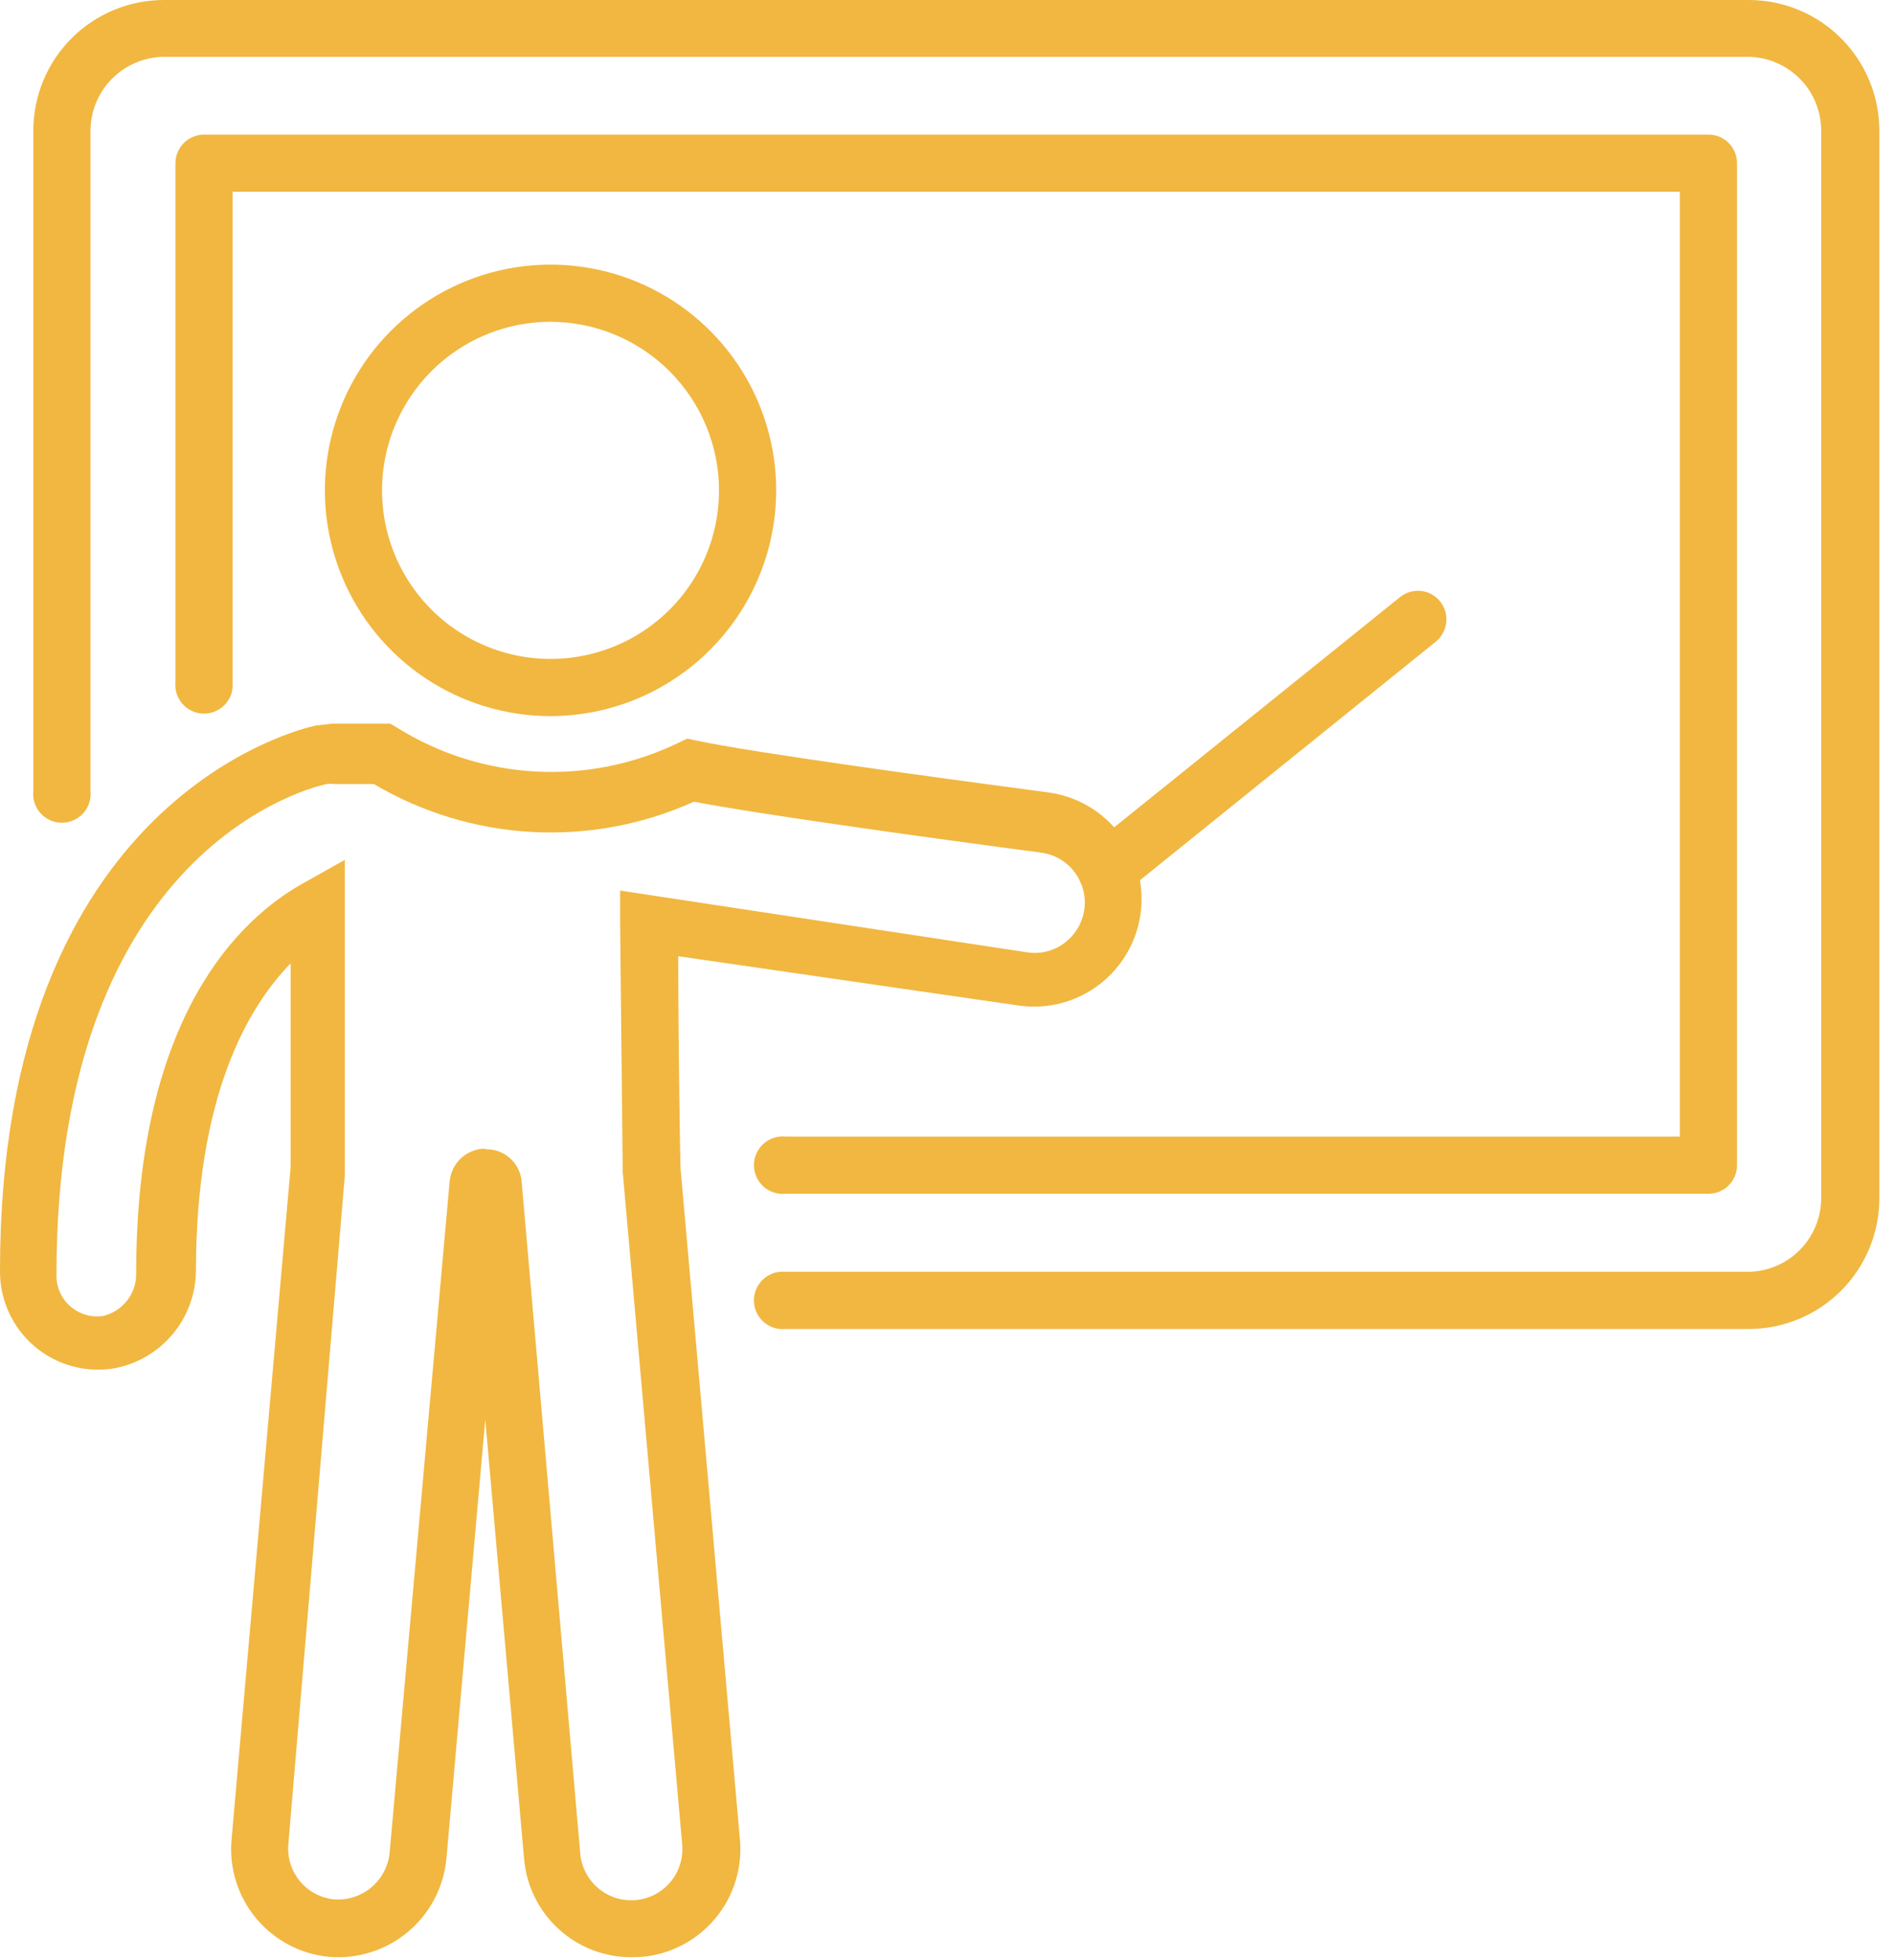 <svg width="58" height="60" viewBox="0 0 58 60" fill="none" xmlns="http://www.w3.org/2000/svg">
<path d="M16.859 21.92C15.493 21.92 14.157 21.515 13.02 20.756C11.884 19.996 10.998 18.917 10.475 17.654C9.952 16.392 9.815 15.002 10.082 13.662C10.349 12.322 11.007 11.09 11.973 10.124C12.94 9.158 14.171 8.499 15.511 8.233C16.852 7.966 18.241 8.103 19.504 8.626C20.766 9.149 21.845 10.035 22.605 11.171C23.364 12.307 23.769 13.643 23.769 15.01C23.767 16.842 23.038 18.598 21.742 19.893C20.447 21.189 18.691 21.918 16.859 21.92ZM16.859 9.85C15.839 9.85 14.841 10.153 13.992 10.72C13.144 11.287 12.483 12.093 12.092 13.036C11.701 13.978 11.599 15.016 11.798 16.017C11.998 17.018 12.489 17.937 13.211 18.659C13.932 19.38 14.852 19.872 15.853 20.071C16.854 20.27 17.891 20.168 18.834 19.777C19.777 19.387 20.583 18.725 21.15 17.877C21.717 17.028 22.019 16.031 22.019 15.01C22.017 13.642 21.472 12.332 20.505 11.364C19.538 10.397 18.227 9.853 16.859 9.85Z" fill="#F1B740"/>
<path d="M19.34 59.91C18.516 59.913 17.72 59.607 17.111 59.051C16.502 58.495 16.123 57.731 16.05 56.91L14.86 43.45L13.67 56.9C13.586 57.77 13.164 58.572 12.495 59.133C11.825 59.694 10.961 59.969 10.09 59.9C9.219 59.821 8.413 59.4 7.851 58.729C7.289 58.058 7.015 57.192 7.09 56.32L8.9 35.73C8.9 35.61 8.9 31.81 8.9 29.49C7.57 30.85 6.01 33.57 6 38.88C5.999 39.59 5.751 40.278 5.299 40.825C4.846 41.372 4.218 41.745 3.52 41.88C3.085 41.956 2.638 41.936 2.212 41.82C1.786 41.704 1.39 41.495 1.054 41.209C0.718 40.922 0.449 40.565 0.267 40.162C0.085 39.76 -0.006 39.322 0 38.88C0 24.38 9.27 22.3 9.66 22.21L10.17 22.15H11.95L12.17 22.28C13.448 23.076 14.907 23.536 16.411 23.617C17.915 23.697 19.415 23.395 20.77 22.74L21.04 22.61L21.34 22.67C22.99 23.03 28.81 23.82 32.13 24.26C32.559 24.321 32.97 24.466 33.343 24.686C33.715 24.906 34.04 25.198 34.299 25.544C34.559 25.889 34.748 26.283 34.855 26.702C34.963 27.121 34.986 27.557 34.925 27.985C34.864 28.413 34.719 28.825 34.499 29.197C34.279 29.569 33.988 29.894 33.642 30.154C33.296 30.413 32.902 30.602 32.483 30.71C32.064 30.817 31.628 30.841 31.2 30.78L20.77 29.27C20.77 32.07 20.83 35.55 20.84 35.76L22.66 56.32C22.735 57.192 22.462 58.058 21.899 58.729C21.337 59.4 20.532 59.821 19.66 59.9L19.34 59.91ZM14.86 35.18C15.129 35.17 15.392 35.261 15.597 35.435C15.803 35.609 15.936 35.853 15.97 36.12L17.77 56.75C17.79 56.955 17.85 57.154 17.947 57.336C18.043 57.517 18.174 57.678 18.333 57.809C18.492 57.94 18.675 58.038 18.872 58.099C19.069 58.159 19.276 58.18 19.48 58.16C19.685 58.14 19.884 58.08 20.066 57.984C20.248 57.887 20.409 57.756 20.54 57.597C20.67 57.438 20.769 57.255 20.829 57.058C20.889 56.861 20.91 56.655 20.89 56.45L19.07 35.88C19.07 35.88 19.07 35.73 18.99 28.26V27.26L31.45 29.15C31.66 29.183 31.874 29.172 32.08 29.117C32.285 29.062 32.476 28.964 32.64 28.83C32.876 28.642 33.051 28.389 33.145 28.102C33.238 27.816 33.245 27.508 33.166 27.218C33.086 26.927 32.922 26.666 32.696 26.467C32.469 26.269 32.189 26.141 31.89 26.1C28.71 25.68 23.27 24.93 21.25 24.54C19.693 25.242 17.99 25.56 16.284 25.466C14.579 25.372 12.921 24.869 11.45 24H10.26C10.174 23.989 10.087 23.989 10 24C9.66 24.07 1.73 25.86 1.73 39C1.722 39.189 1.757 39.378 1.833 39.551C1.91 39.725 2.025 39.878 2.17 40C2.307 40.115 2.467 40.2 2.64 40.249C2.812 40.297 2.993 40.308 3.17 40.28C3.461 40.207 3.718 40.038 3.9 39.8C4.082 39.562 4.177 39.269 4.17 38.97C4.17 31.07 7.37 28.11 9.26 27.05L10.56 26.32V27.81C10.56 35.91 10.56 35.93 10.56 35.98L8.83 56.45C8.794 56.861 8.922 57.269 9.187 57.586C9.451 57.903 9.83 58.102 10.24 58.14C10.649 58.168 11.054 58.037 11.369 57.775C11.684 57.512 11.885 57.138 11.93 56.73L13.77 36.16C13.795 35.888 13.921 35.634 14.122 35.449C14.324 35.264 14.587 35.161 14.86 35.16V35.18Z" fill="#F1B740"/>
<path d="M33.88 27.52C33.749 27.52 33.62 27.491 33.502 27.434C33.384 27.377 33.281 27.293 33.2 27.19C33.056 27.009 32.988 26.779 33.013 26.548C33.037 26.318 33.151 26.107 33.33 25.96L42.87 18.28C42.959 18.207 43.062 18.153 43.172 18.12C43.282 18.087 43.398 18.076 43.512 18.088C43.627 18.1 43.738 18.135 43.839 18.19C43.939 18.245 44.028 18.32 44.1 18.41C44.245 18.591 44.312 18.821 44.288 19.052C44.263 19.282 44.149 19.493 43.97 19.64L34.43 27.33C34.274 27.454 34.08 27.521 33.88 27.52Z" fill="#F1B740"/>
<path d="M53.551 40.68H24.061C23.938 40.693 23.814 40.68 23.696 40.642C23.579 40.604 23.471 40.542 23.379 40.459C23.287 40.377 23.213 40.276 23.163 40.163C23.113 40.051 23.087 39.928 23.087 39.805C23.087 39.681 23.113 39.559 23.163 39.447C23.213 39.334 23.287 39.233 23.379 39.151C23.471 39.068 23.579 39.006 23.696 38.968C23.814 38.93 23.938 38.917 24.061 38.93H53.551C54.143 38.919 54.708 38.677 55.123 38.254C55.538 37.831 55.771 37.263 55.771 36.67V4C55.771 3.401 55.532 2.826 55.109 2.402C54.685 1.978 54.11 1.74 53.511 1.74H5.021C4.424 1.745 3.853 1.985 3.432 2.408C3.011 2.831 2.773 3.403 2.771 4V24.21C2.784 24.333 2.771 24.457 2.733 24.574C2.695 24.692 2.633 24.8 2.55 24.892C2.468 24.984 2.367 25.057 2.254 25.107C2.141 25.158 2.019 25.184 1.896 25.184C1.772 25.184 1.65 25.158 1.537 25.107C1.425 25.057 1.324 24.984 1.241 24.892C1.159 24.8 1.096 24.692 1.058 24.574C1.02 24.457 1.007 24.333 1.021 24.21V4C1.021 2.939 1.442 1.922 2.192 1.172C2.942 0.421 3.96 0 5.021 0H53.551C54.611 0 55.629 0.421 56.379 1.172C57.129 1.922 57.551 2.939 57.551 4V36.67C57.552 37.196 57.449 37.717 57.249 38.204C57.049 38.69 56.754 39.132 56.383 39.505C56.011 39.877 55.57 40.173 55.084 40.375C54.598 40.576 54.077 40.68 53.551 40.68Z" fill="#F1B740"/>
<path d="M52.322 36.54H24.062C23.939 36.553 23.815 36.54 23.698 36.502C23.58 36.465 23.472 36.402 23.38 36.32C23.288 36.237 23.215 36.136 23.165 36.023C23.114 35.911 23.088 35.789 23.088 35.665C23.088 35.542 23.114 35.42 23.165 35.307C23.215 35.194 23.288 35.093 23.38 35.011C23.472 34.928 23.58 34.866 23.698 34.828C23.815 34.79 23.939 34.777 24.062 34.79H51.442V5.87H7.122V20.87C7.135 20.993 7.122 21.117 7.085 21.235C7.047 21.352 6.984 21.46 6.902 21.552C6.819 21.644 6.718 21.717 6.606 21.767C6.493 21.818 6.371 21.844 6.247 21.844C6.124 21.844 6.002 21.818 5.889 21.767C5.776 21.717 5.675 21.644 5.593 21.552C5.51 21.46 5.448 21.352 5.41 21.235C5.372 21.117 5.359 20.993 5.372 20.87V4.99C5.375 4.758 5.469 4.537 5.633 4.374C5.798 4.211 6.021 4.12 6.252 4.12H52.322C52.553 4.12 52.774 4.212 52.937 4.375C53.1 4.538 53.192 4.759 53.192 4.99V35.67C53.192 35.784 53.17 35.898 53.126 36.003C53.082 36.109 53.018 36.205 52.937 36.285C52.857 36.366 52.761 36.43 52.655 36.474C52.55 36.518 52.436 36.54 52.322 36.54Z" fill="#F1B740"/>
</svg>